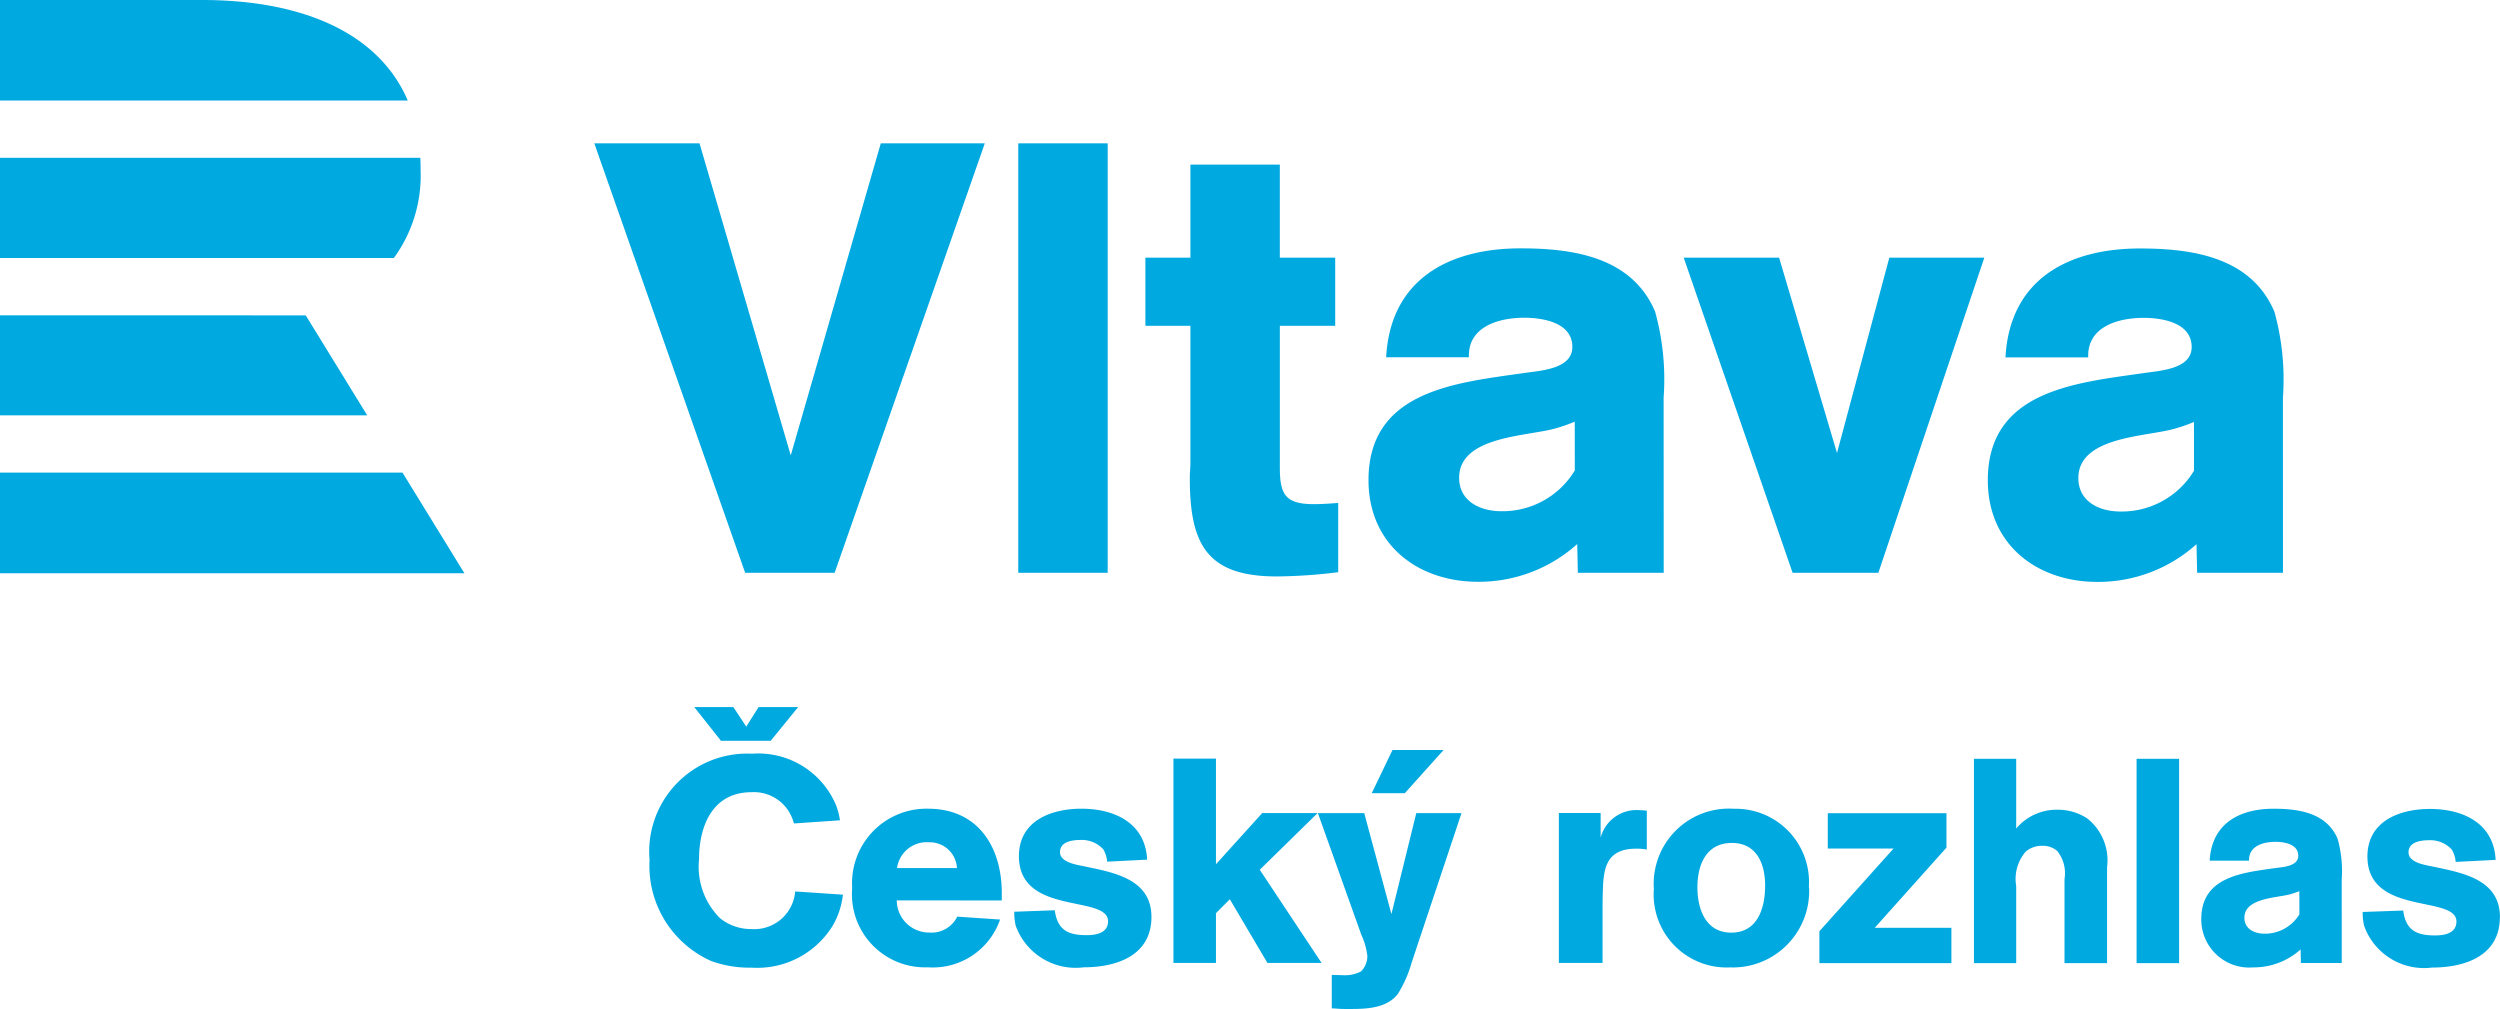 <?xml version="1.0" encoding="UTF-8"?> <svg xmlns="http://www.w3.org/2000/svg" xmlns:xlink="http://www.w3.org/1999/xlink" width="101.116" height="40.81" viewBox="0 0 101.116 40.81"><defs><clipPath id="clip-path"><rect id="Rectangle_154" data-name="Rectangle 154" width="101.116" height="40.81" fill="none"></rect></clipPath></defs><g id="nffr-partner-2022-07-25-cro-vltava" transform="translate(0 0)"><g id="Group_345" data-name="Group 345" transform="translate(0 0)" clip-path="url(#clip-path)"><path id="Path_775" data-name="Path 775" d="M0,19.115H16.279l2.505,4.072H0Zm0-6.362V16.8H14.853l-2.487-4.044Zm15.934-2.319H0V6.383H17c.008.159.013.32.011.483a5.659,5.659,0,0,1-1.079,3.567M8.175,0H0V4.065H16.493C15.3,1.287,12.163,0,8.175,0" transform="translate(0 0)" fill="#00a9e0"></path><path id="Path_776" data-name="Path 776" d="M53.078,53.807h-2.01l-1.081-1.365h1.581l.522.792.5-.792h1.6ZM93.3,59.666c0,.9-.3,1.9-1.369,1.9-1.042,0-1.37-.96-1.37-1.838,0-.9.352-1.79,1.393-1.79,1.019,0,1.347.866,1.347,1.732m1.767.07a2.966,2.966,0,0,0-3.031-3.184A3.042,3.042,0,0,0,88.8,59.8a2.95,2.95,0,0,0,3.078,3.172,3.089,3.089,0,0,0,3.2-3.231M88.515,58.2V56.635a2.7,2.7,0,0,0-.3-.023,1.5,1.5,0,0,0-1.568,1.111v-.995H84.957v6.063h1.768V60.814c0-.3,0-.621.011-.925.023-.983.164-1.72,1.37-1.72a2.413,2.413,0,0,1,.409.035M75.36,62.792l-2.5-3.769,2.34-2.294H72.96L71.088,58.8V54.528h-1.72v8.263h1.72V60.778l.561-.562,1.522,2.576Zm-6.881-1.861c0-1.523-1.5-1.792-2.669-2.037-.316-.07-1.03-.153-1.03-.586s.515-.491.843-.491a1.172,1.172,0,0,1,.913.386,1.206,1.206,0,0,1,.152.492l1.616-.082c-.07-1.486-1.323-2.06-2.657-2.06-1.229,0-2.528.491-2.528,1.919,0,2.423,3.605,1.546,3.605,2.634,0,.48-.491.562-.867.562-.772,0-1.182-.222-1.288-1.007l-1.639.059a2.314,2.314,0,0,0,.058.562,2.575,2.575,0,0,0,2.752,1.686c1.322,0,2.739-.469,2.739-2.037m-7.866-1.978H58.189a1.213,1.213,0,0,1,1.3-1.042,1.1,1.1,0,0,1,1.123,1.042m1.814,1.311v-.293c0-1.872-.96-3.418-2.985-3.418a3.012,3.012,0,0,0-3.066,3.207,2.956,2.956,0,0,0,3.066,3.208,2.875,2.875,0,0,0,2.915-1.932l-1.732-.117a1.159,1.159,0,0,1-1.135.643,1.306,1.306,0,0,1-1.311-1.3ZM56,60.03,54.069,59.9A1.66,1.66,0,0,1,52.3,61.422a2.012,2.012,0,0,1-1.276-.444,2.935,2.935,0,0,1-.844-2.365c0-1.369.551-2.727,2.12-2.727a1.666,1.666,0,0,1,1.544.831,1.979,1.979,0,0,1,.176.433l1.861-.128a2.981,2.981,0,0,0-.14-.562,3.408,3.408,0,0,0-3.418-2.131,3.961,3.961,0,0,0-4.143,4.3,4.21,4.21,0,0,0,2.493,4.085,4.533,4.533,0,0,0,1.627.268,3.586,3.586,0,0,0,3.289-1.7A3.221,3.221,0,0,0,56,60.03m58.91.793a1.622,1.622,0,0,1-1.416.785c-.4,0-.809-.188-.809-.645,0-.785,1.254-.8,1.8-.936a2.94,2.94,0,0,0,.422-.141Zm1.711-1.4a4.862,4.862,0,0,0-.165-1.651c-.445-1.054-1.58-1.218-2.586-1.218-1.371,0-2.507.586-2.589,2.1h1.593c-.023-.6.585-.761,1.065-.761.363,0,.925.093.925.562,0,.434-.633.457-.937.5-1.311.188-2.986.34-2.986,2.061a1.941,1.941,0,0,0,2.108,1.955,2.827,2.827,0,0,0,1.909-.726l.012.55h1.652Zm6.4,1.518c0-1.522-1.5-1.791-2.668-2.037-.316-.07-1.03-.152-1.03-.585s.514-.491.843-.491a1.17,1.17,0,0,1,.913.386,1.218,1.218,0,0,1,.152.491l1.615-.082c-.07-1.487-1.322-2.06-2.656-2.06-1.229,0-2.529.492-2.529,1.92,0,2.423,3.6,1.545,3.6,2.634,0,.48-.49.562-.866.562-.772,0-1.182-.223-1.287-1.007l-1.639.058a2.285,2.285,0,0,0,.059.562,2.573,2.573,0,0,0,2.75,1.686c1.323,0,2.739-.468,2.739-2.036M110.044,62.8h-1.72V54.534h1.72Zm-4.635,0V59.4a1.444,1.444,0,0,0-.292-1.135.882.882,0,0,0-.609-.211,1,1,0,0,0-.667.234,1.69,1.69,0,0,0-.386,1.393V62.8h-1.709V54.534h1.709v2.821a2.141,2.141,0,0,1,1.65-.761,2.183,2.183,0,0,1,1.206.34,2.159,2.159,0,0,1,.819,1.99V62.8Zm-9.914,0V61.51l3-3.347H95.834V56.735h4.8v1.393l-2.9,3.242h3.1V62.8Zm-15.2-8.621H78.229l-.84,1.747h1.338Zm.725,2.552H79.191l-1.006,4.085-1.1-4.085H75.211l1.755,4.916a2.817,2.817,0,0,1,.246.867.879.879,0,0,1-.257.621,1.407,1.407,0,0,1-.727.152c-.152,0-.3-.011-.456-.011V64.63c.152,0,.3.023.456.023.75,0,1.7.047,2.212-.6a4.984,4.984,0,0,0,.574-1.31Z" transform="translate(-21.907 -23.844)" fill="#00a9e0"></path><path id="Path_777" data-name="Path 777" d="M59.874,10.63H55.667L52.025,23.251,48.335,10.63H44.079L50.181,28H53.8Zm4.97,0H61.227V28h3.617Zm9.324,17.345v-2.8c-.32.025-.664.049-.984.049-1.156,0-1.377-.394-1.377-1.476V18.011h2.239V15.255H71.806V11.491H68.19v3.764H66.369v2.756H68.19v5.511c0,.221-.025.418-.025.64,0,2.657.665,3.986,3.518,3.986a21.024,21.024,0,0,0,2.485-.172M100.3,15.255H96.458l-2.116,7.9L92,15.255H88.142L92.546,28h3.469ZM112.38,28h-3.472l-.025-1.157a5.946,5.946,0,0,1-4.011,1.526c-2.461,0-4.43-1.526-4.43-4.11,0-3.618,3.52-3.938,6.276-4.331.64-.1,1.969-.148,1.969-1.058,0-.984-1.181-1.181-1.944-1.181-1.009,0-2.289.345-2.24,1.6h-3.347c.172-3.175,2.559-4.406,5.439-4.406,2.116,0,4.5.345,5.439,2.56a10.23,10.23,0,0,1,.344,3.47Zm-3.6-6.1a6.245,6.245,0,0,1-.886.3c-1.157.3-3.79.32-3.79,1.969,0,.96.861,1.353,1.7,1.353a3.413,3.413,0,0,0,2.977-1.649ZM87.33,20.908a10.23,10.23,0,0,0-.345-3.47c-.935-2.215-3.322-2.56-5.439-2.56-2.879,0-5.267,1.231-5.439,4.406h3.347c-.049-1.255,1.231-1.6,2.24-1.6.763,0,1.944.2,1.944,1.181,0,.911-1.329.96-1.969,1.058-2.757.394-6.276.714-6.276,4.331,0,2.584,1.969,4.11,4.43,4.11a5.947,5.947,0,0,0,4.012-1.526L83.86,28h3.473Zm-3.593,2.953a3.413,3.413,0,0,1-2.978,1.649c-.837,0-1.7-.394-1.7-1.353,0-1.649,2.633-1.674,3.79-1.969a6.251,6.251,0,0,0,.886-.3Z" transform="translate(-20.042 -4.833)" fill="#00a9e0"></path></g></g></svg> 
